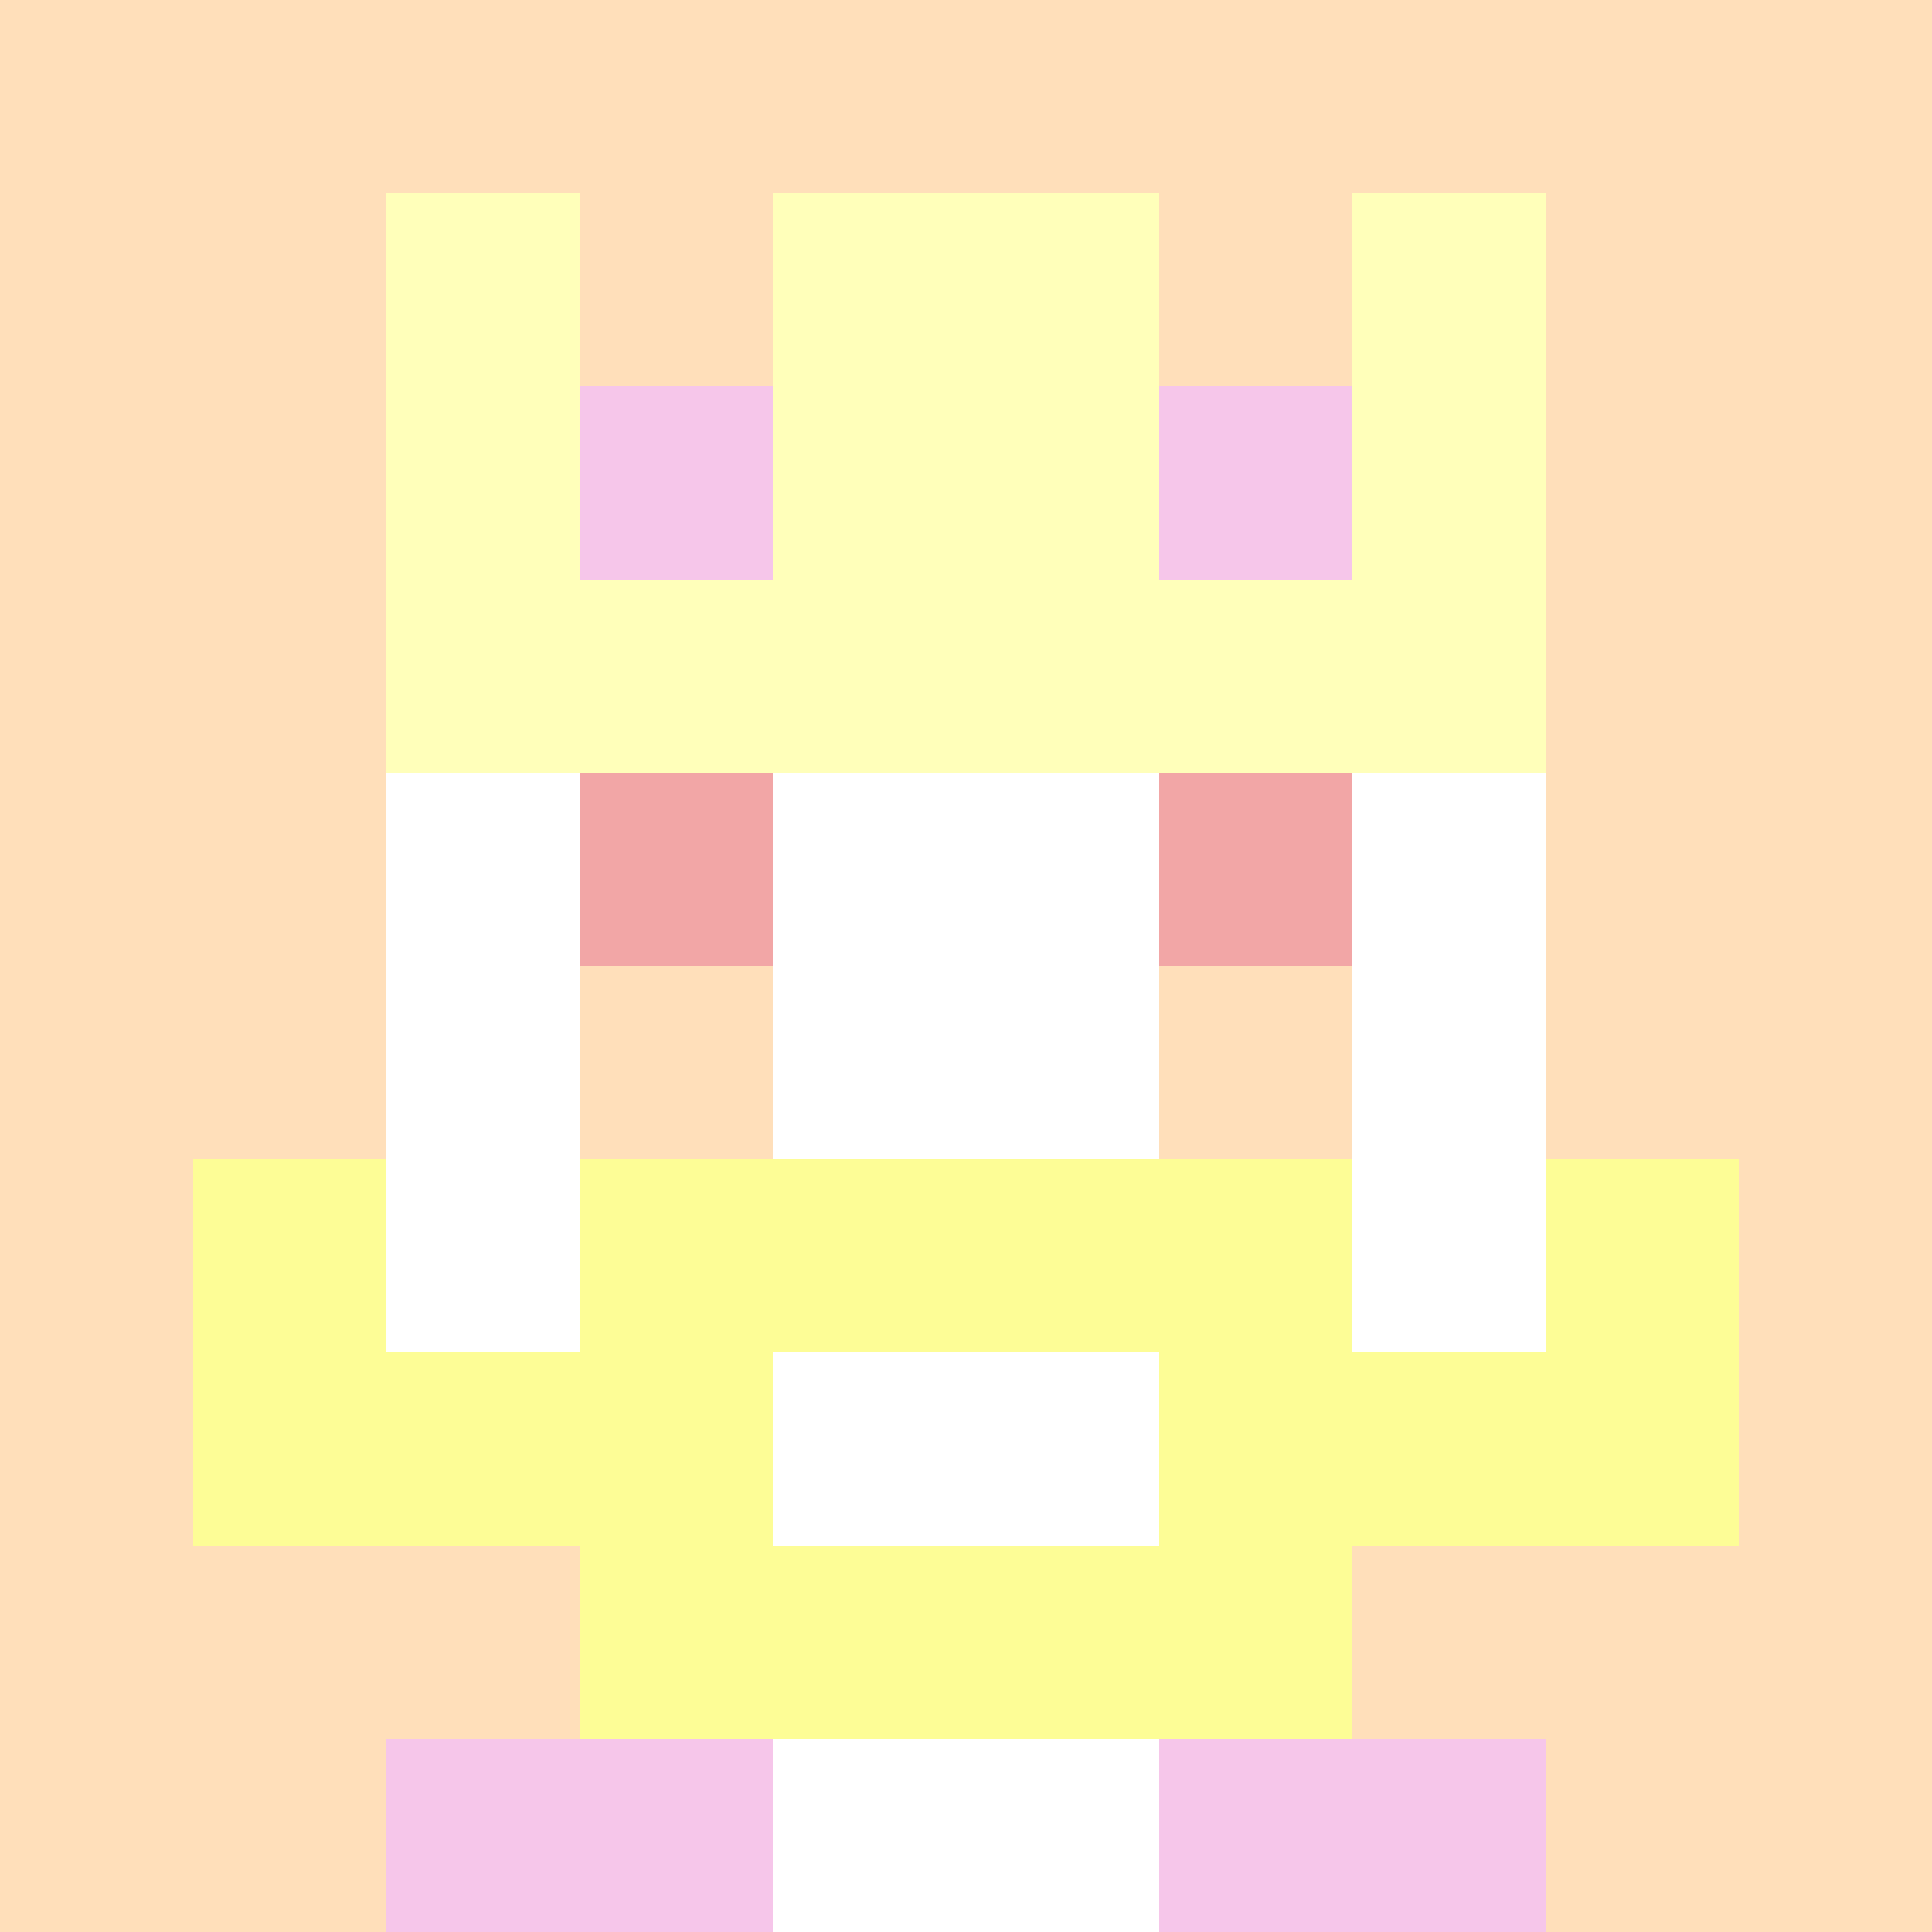 <svg xmlns="http://www.w3.org/2000/svg" version="1.1" width="941" height="941" viewBox="0 0 941 941">
  <title>'goose-pfp-royal' by Dmitri Cherniak</title>
  <desc>The Goose Is Loose</desc>
  <rect width="100%" height="100%" fill="#FFFFFF"/>
  <g>
    <g id="0-0">
      <rect x="0" y="0" height="941" width="941" fill="#FFDFBA"/>
      <g>
        <rect id="0-0-3-2-4-7" x="282.3" y="188.2" width="376.4" height="658.7" fill="#FFFFFF"/>
        <rect id="0-0-2-3-6-5" x="188.2" y="282.3" width="564.6" height="470.5" fill="#FFFFFF"/>
        <rect id="0-0-4-8-2-2" x="376.4" y="752.8" width="188.2" height="188.2" fill="#FFFFFF"/>
        <rect id="0-0-1-7-8-1" x="94.1" y="658.7" width="752.8" height="94.1" fill="#FDFD96"/>
        <rect id="0-0-3-6-4-3" x="282.3" y="564.6" width="376.4" height="282.3" fill="#FDFD96"/>
        <rect id="0-0-4-7-2-1" x="376.4" y="658.7" width="188.2" height="94.1" fill="#FFFFFF"/>
        <rect id="0-0-1-6-1-2" x="94.1" y="564.6" width="94.1" height="188.2" fill="#FDFD96"/>
        <rect id="0-0-8-6-1-2" x="752.8" y="564.6" width="94.1" height="188.2" fill="#FDFD96"/>
        <rect id="0-0-3-4-1-1" x="282.3" y="376.4" width="94.1" height="94.1" fill="#F2A6A6"/>
        <rect id="0-0-6-4-1-1" x="564.6" y="376.4" width="94.1" height="94.1" fill="#F2A6A6"/>
        <rect id="0-0-3-5-1-1" x="282.3" y="470.5" width="94.1" height="94.1" fill="#FFDFBA"/>
        <rect id="0-0-6-5-1-1" x="564.6" y="470.5" width="94.1" height="94.1" fill="#FFDFBA"/>
        <rect id="0-0-2-1-1-2" x="188.2" y="94.1" width="94.1" height="188.2" fill="#FFFFBA"/>
        <rect id="0-0-4-1-2-2" x="376.4" y="94.1" width="188.2" height="188.2" fill="#FFFFBA"/>
        <rect id="0-0-7-1-1-2" x="658.7" y="94.1" width="94.1" height="188.2" fill="#FFFFBA"/>
        <rect id="0-0-2-2-6-2" x="188.2" y="188.2" width="564.6" height="188.2" fill="#FFFFBA"/>
        <rect id="0-0-3-2-1-1" x="282.3" y="188.2" width="94.1" height="94.1" fill="#F6C6EA"/>
        <rect id="0-0-6-2-1-1" x="564.6" y="188.2" width="94.1" height="94.1" fill="#F6C6EA"/>
        <rect id="0-0-2-9-2-1" x="188.2" y="846.9" width="188.2" height="94.1" fill="#F6C6EA"/>
        <rect id="0-0-6-9-2-1" x="564.6" y="846.9" width="188.2" height="94.1" fill="#F6C6EA"/>
      </g>
    </g>
  </g>
</svg>